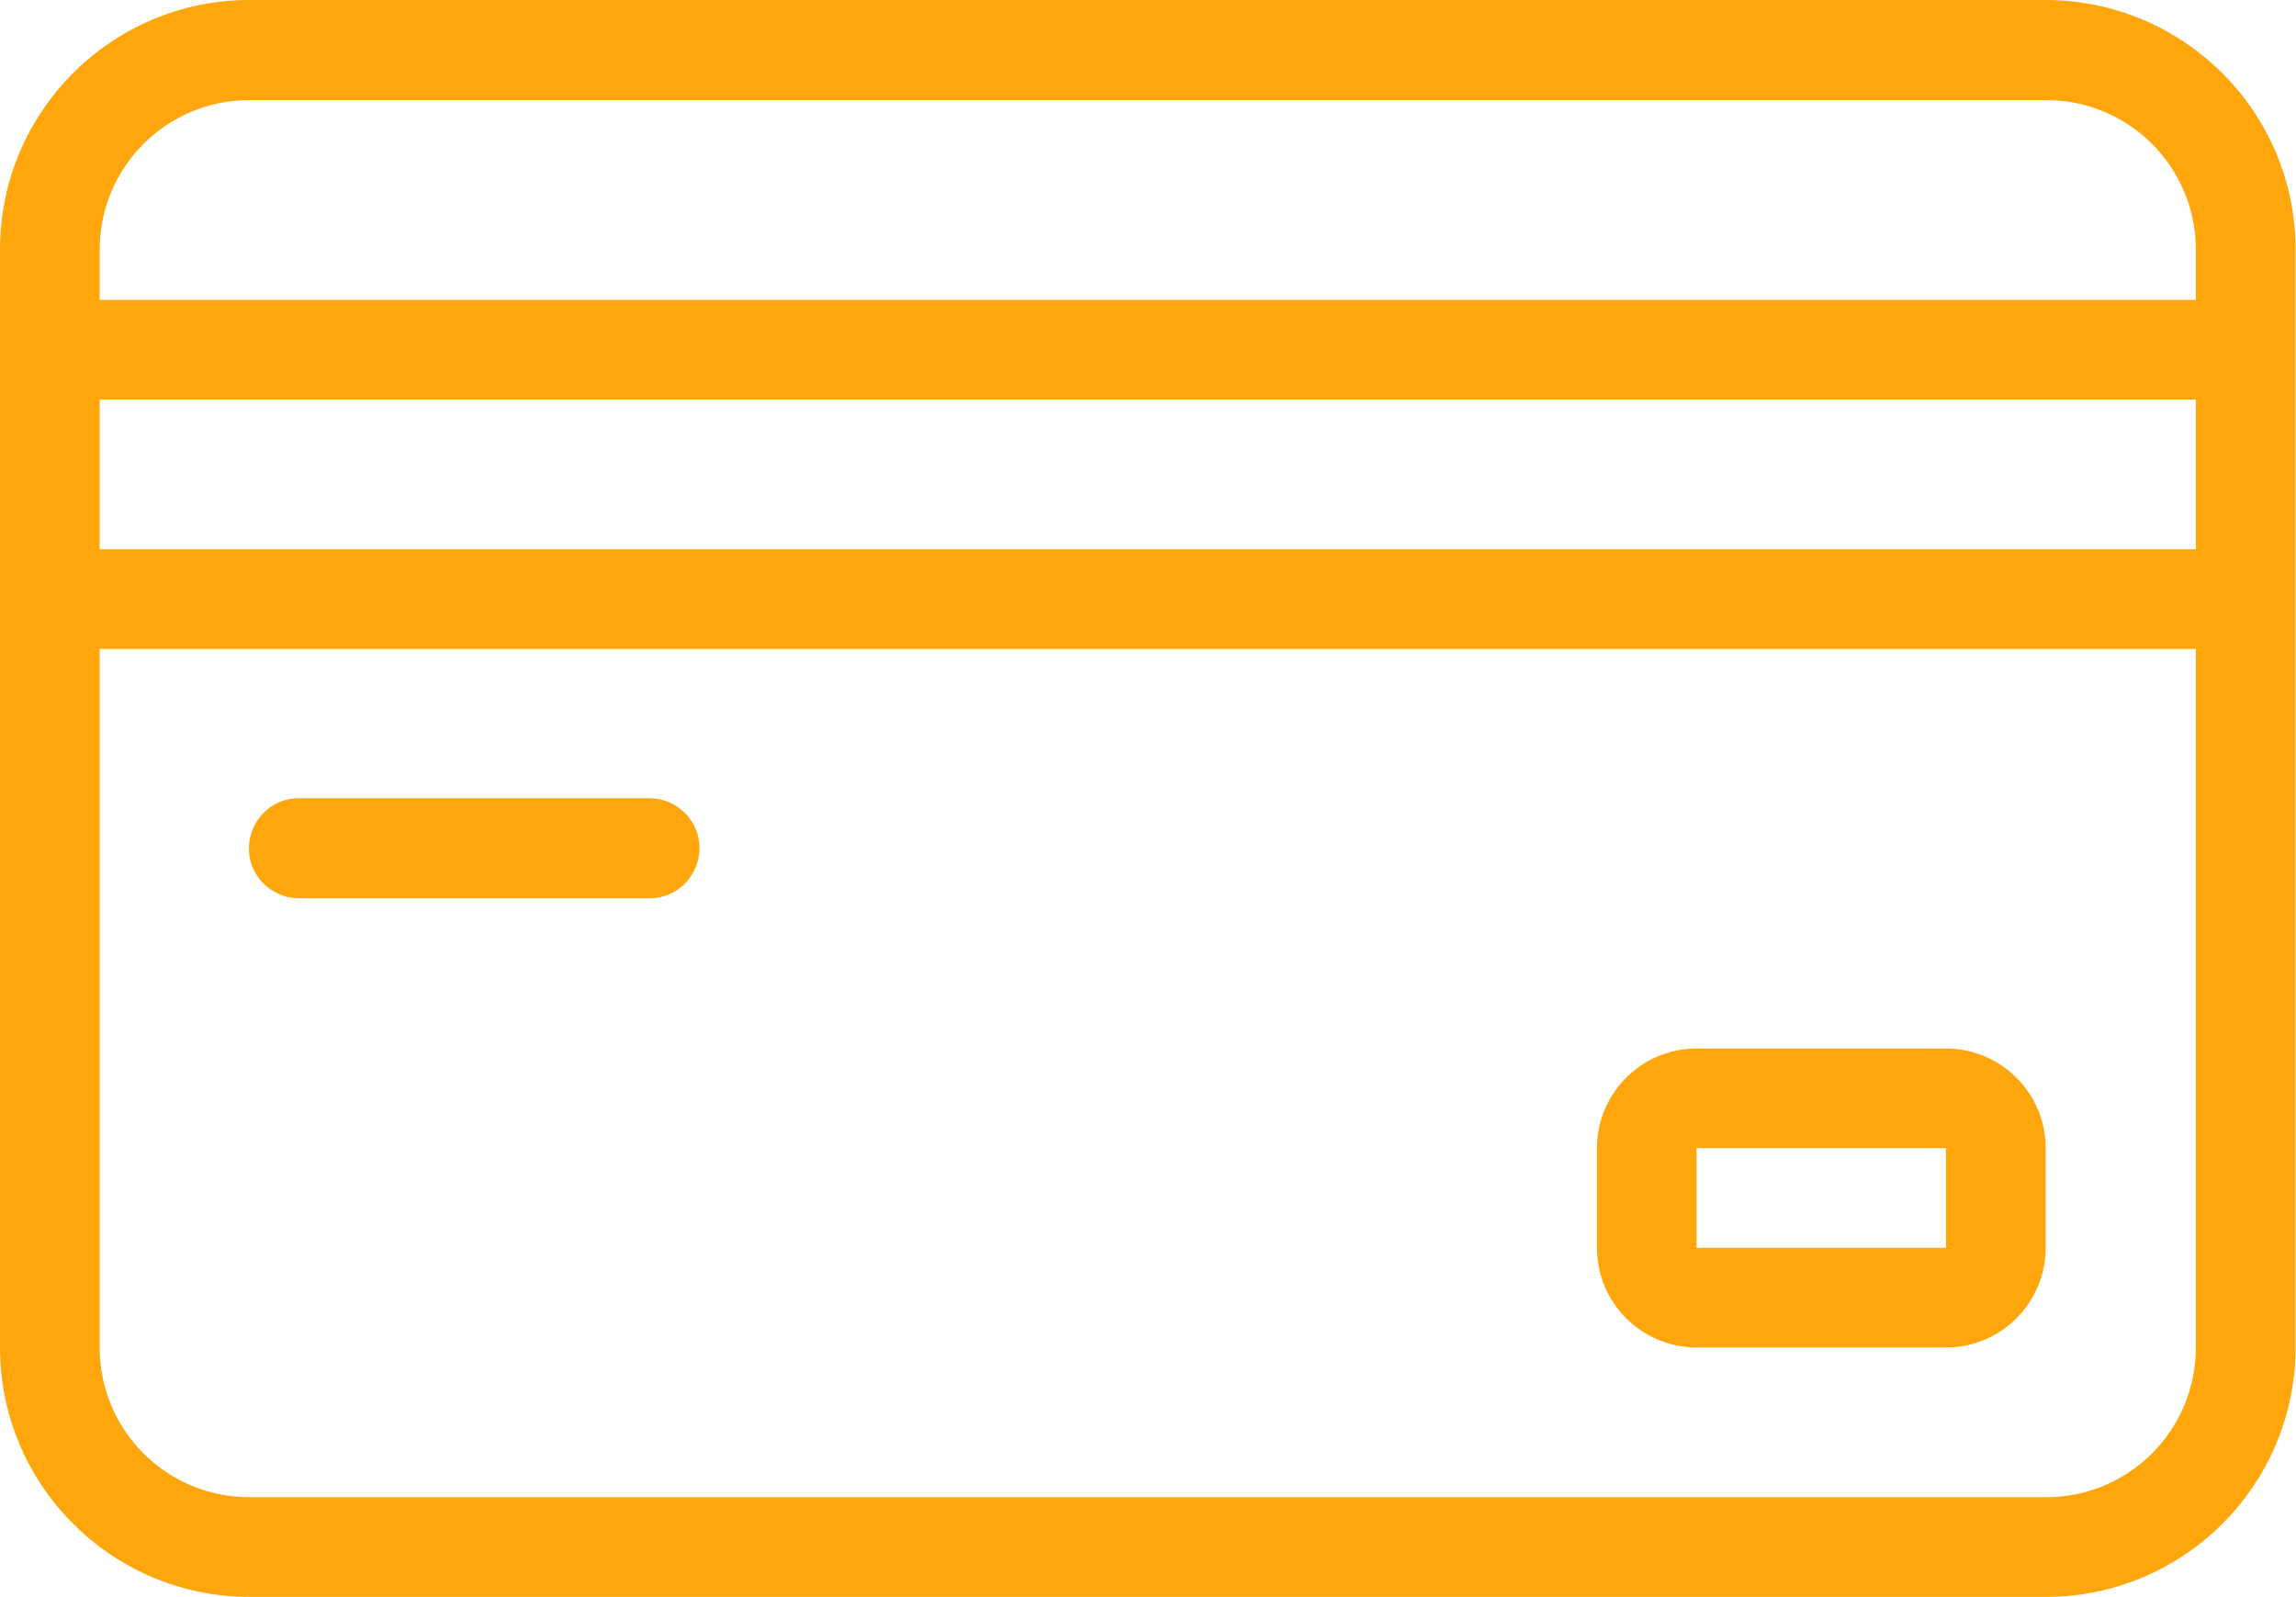 <?xml version="1.0" encoding="utf-8"?>
<!-- Generator: Adobe Illustrator 19.0.0, SVG Export Plug-In . SVG Version: 6.00 Build 0)  -->
<svg version="1.1" id="Layer_1" xmlns="http://www.w3.org/2000/svg" xmlns:xlink="http://www.w3.org/1999/xlink" x="0px" y="0px"
	 viewBox="216.7 -160.7 490.7 341.3" style="enable-background:new 216.7 -160.7 490.7 341.3;" xml:space="preserve">
<style type="text/css">
	.st0{fill:#FFA60D;}
</style>
<title>Credit Card</title>
<path class="st0" d="M654-160.7H270c-29.4,0-53.3,23.9-53.3,53.3v234.7c0,29.4,23.9,53.3,53.3,53.3h384c29.4,0,53.3-23.9,53.3-53.3
	v-234.7C707.3-136.8,683.4-160.6,654-160.7z M238-75.3h448v32H238V-75.3z M238-107.3c0-17.7,14.3-32,32-32h384c17.7,0,32,14.3,32,32
	v10.7H238V-107.3z M686,127.3c0,17.7-14.3,32-32,32H270c-17.7,0-32-14.3-32-32V-22h448V127.3z"/>
<path class="st0" d="M280.7,31.3h74.7c5.9,0.1,10.7-4.7,10.8-10.6c0.1-5.9-4.7-10.7-10.6-10.8c-0.1,0-0.1,0-0.2,0h-74.7
	c-5.9-0.1-10.7,4.7-10.8,10.6c-0.1,5.9,4.7,10.7,10.6,10.8C280.5,31.3,280.6,31.3,280.7,31.3z"/>
<path class="st0" d="M579.3,127.3h53.3c11.8,0,21.3-9.6,21.3-21.3V84.7c0-11.8-9.6-21.3-21.3-21.3h-53.3c-11.8,0-21.3,9.6-21.3,21.3
	V106C558,117.8,567.6,127.3,579.3,127.3z M579.3,84.7h53.3V106h-53.3V84.7L579.3,84.7z"/>
</svg>

